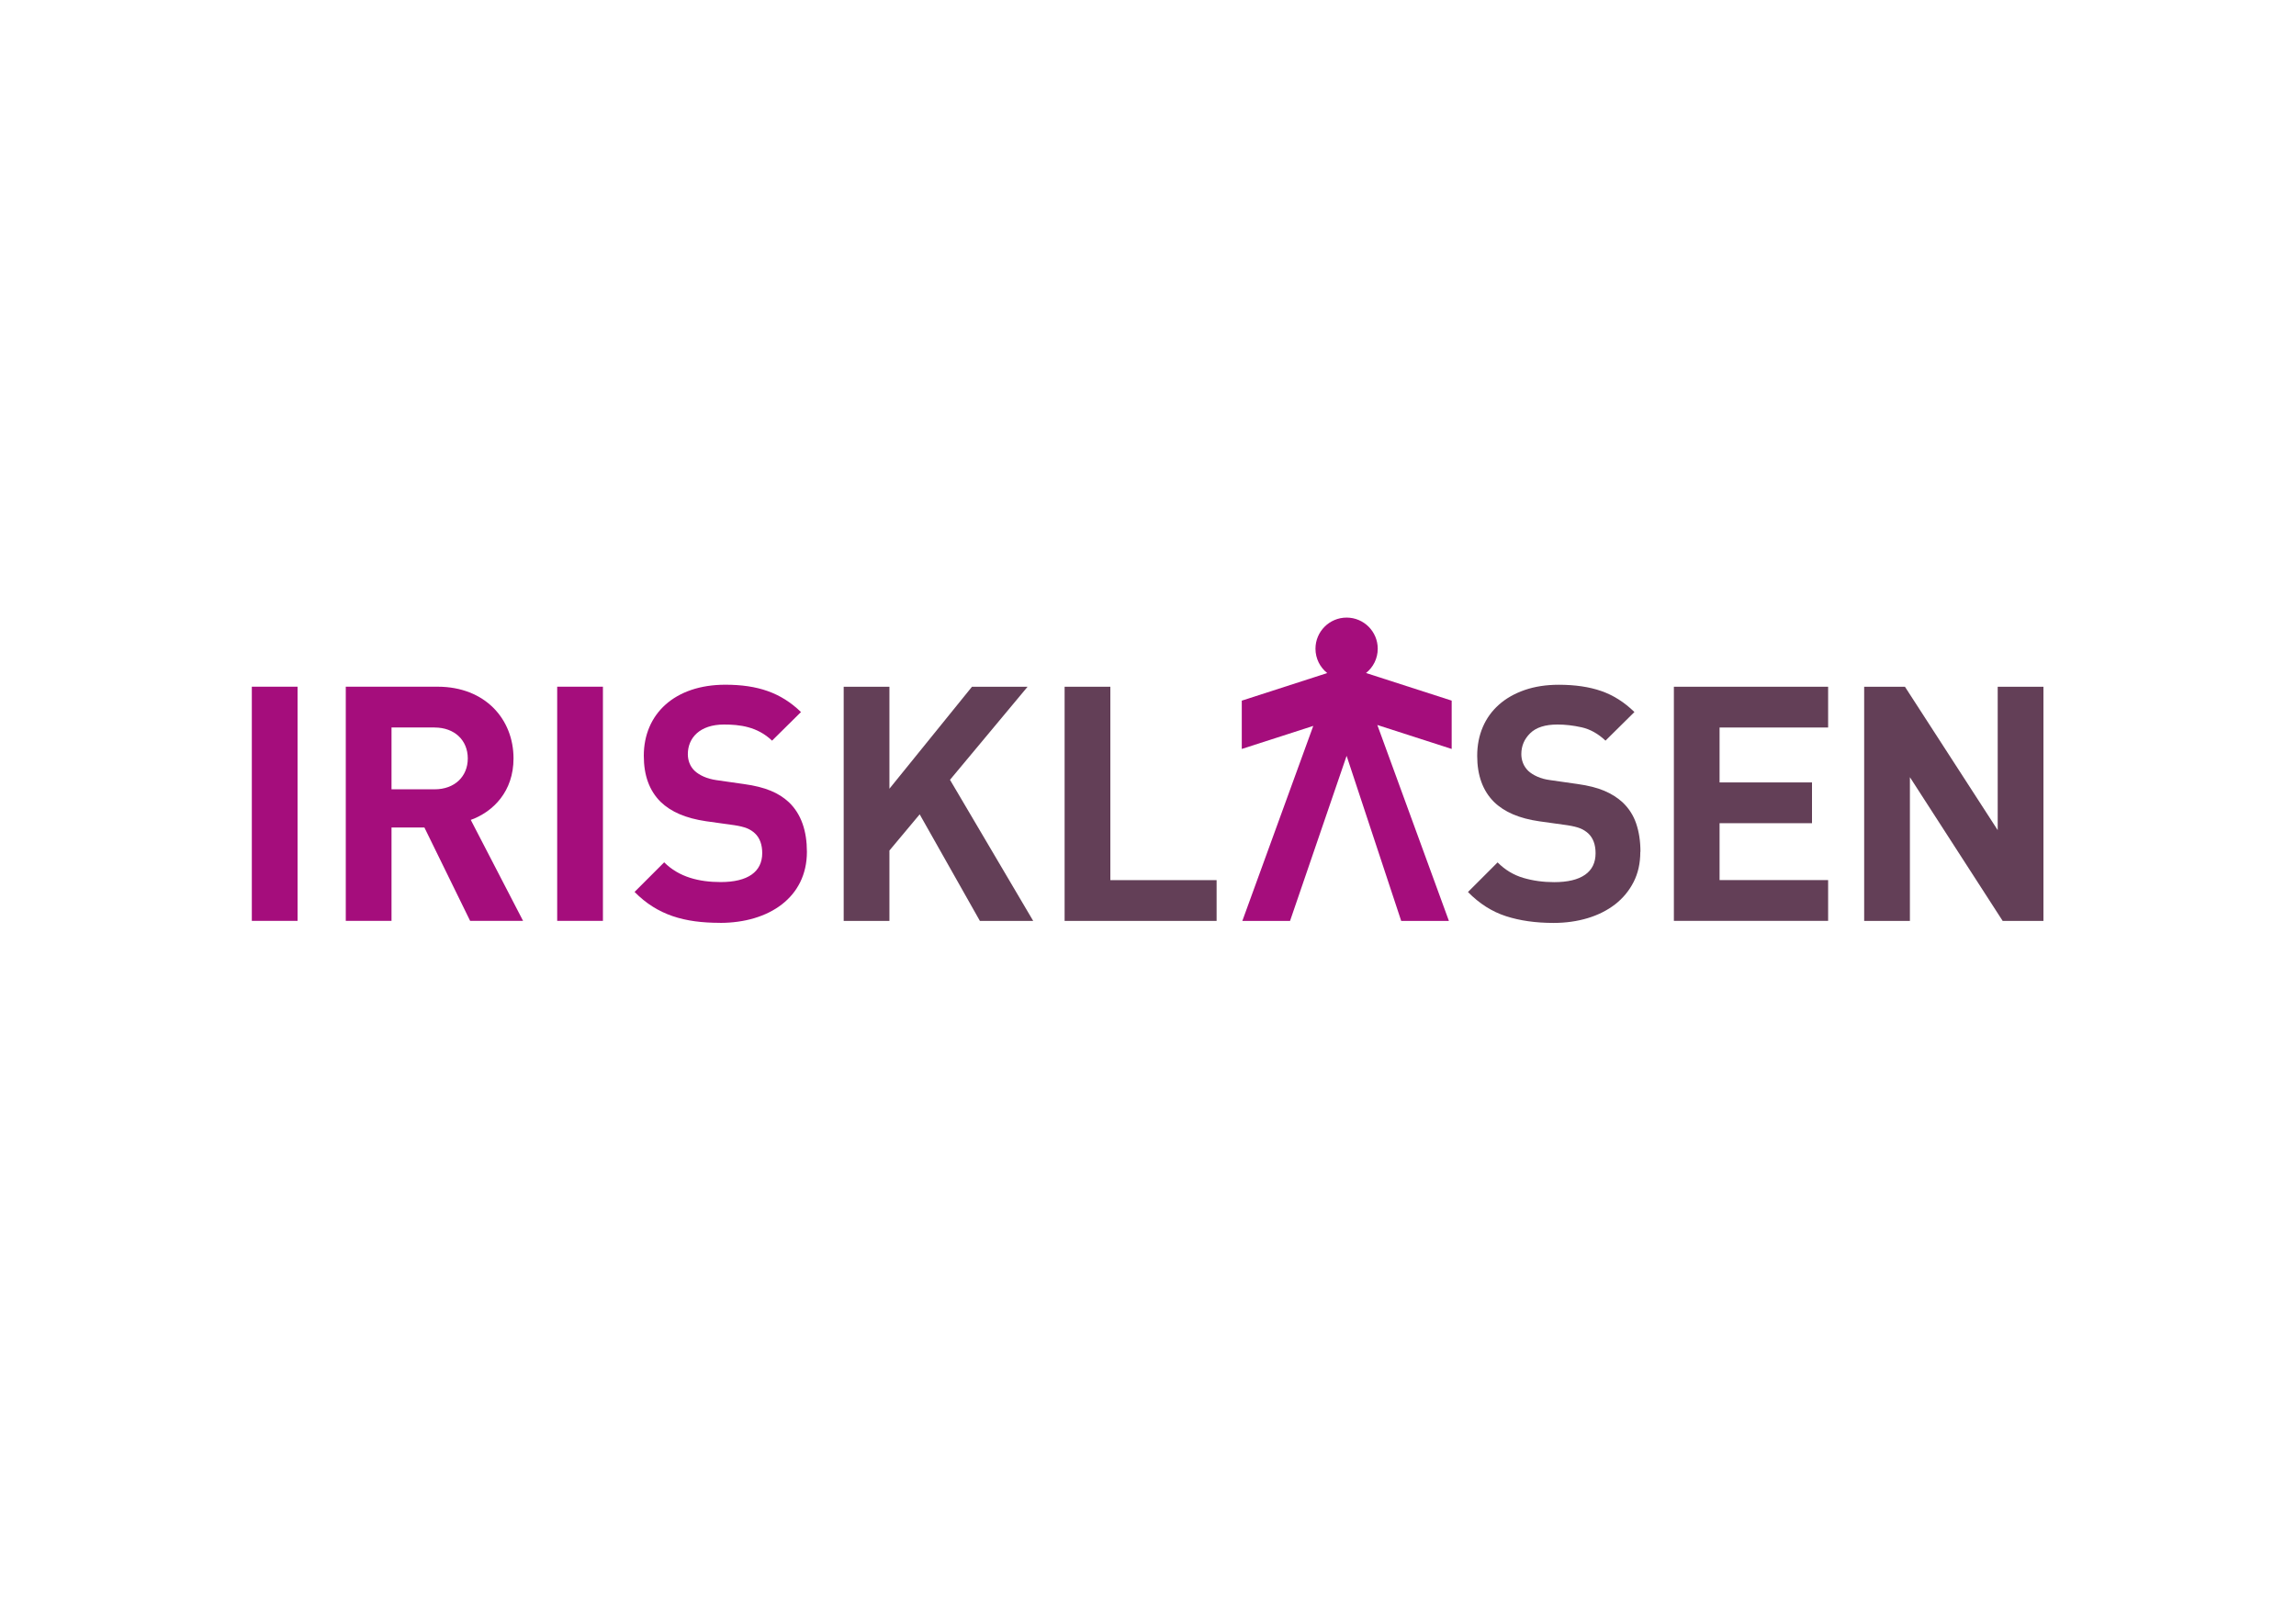 <?xml version="1.0" encoding="UTF-8"?>
<svg xmlns="http://www.w3.org/2000/svg" viewBox="0 0 500 350">
  <defs>
    <style>
      .cls-1 {
        fill: #633f57;
      }

      .cls-1, .cls-2, .cls-3 {
        stroke-width: 0px;
      }

      .cls-2 {
        fill: #a50d7c;
      }

      .cls-3 {
        fill: #fff;
      }
    </style>
  </defs>
  <g id="HG">
    <rect class="cls-3" width="500" height="350"/>
  </g>
  <g id="Iris_Klasen" data-name="Iris Klasen">
    <g>
      <path class="cls-2" d="m54.84,200.56v-51h9.96v51h-9.96Z"/>
      <path class="cls-2" d="m102.38,200.56l-9.96-20.34h-7.16v20.34h-9.96v-51h19.98c10.39,0,16.55,7.09,16.55,15.62,0,7.16-4.37,11.6-9.31,13.39l11.39,21.99h-11.53Zm-7.74-42.12h-9.38v13.47h9.38c4.37,0,7.23-2.79,7.23-6.73s-2.87-6.73-7.23-6.73Z"/>
      <path class="cls-2" d="m121.34,200.56v-51h9.96v51h-9.96Z"/>
      <path class="cls-2" d="m156.81,200.99c-7.74,0-13.61-1.65-18.62-6.73l6.45-6.45c3.22,3.22,7.59,4.3,12.32,4.3,5.87,0,9.03-2.22,9.03-6.3,0-1.79-.5-3.29-1.58-4.3-1-.93-2.15-1.43-4.51-1.79l-6.16-.86c-4.37-.65-7.59-2.01-9.89-4.23-2.44-2.44-3.65-5.73-3.65-10.03,0-9.1,6.73-15.47,17.76-15.47,7.02,0,12.11,1.72,16.47,5.95l-6.3,6.23c-3.22-3.08-7.09-3.51-10.46-3.51-5.3,0-7.88,2.94-7.88,6.45,0,1.29.43,2.65,1.5,3.65,1,.93,2.65,1.72,4.73,2.01l6.02.86c4.66.64,7.59,1.93,9.74,3.94,2.72,2.58,3.94,6.3,3.94,10.82,0,9.89-8.24,15.47-18.91,15.47Z"/>
    </g>
    <path class="cls-2" d="m316.12,152.59l-18.64-6.01c1.55-1.24,2.55-3.15,2.55-5.29,0-3.75-3.04-6.78-6.78-6.78s-6.78,3.04-6.78,6.78c0,2.15,1,4.06,2.56,5.3l-18.61,6.01v10.52l15.57-5.02-15.45,42.48h10.39l12.32-35.96,11.89,35.96h10.39l-15.59-42.68,16.19,5.22v-10.52Z"/>
    <g>
      <path class="cls-1" d="m213.39,200.57l-13.11-23.21-6.59,7.88v15.33h-9.96v-51h9.96v22.21l17.98-22.21h12.11l-16.9,20.27,18.12,30.73h-11.6Z"/>
      <path class="cls-1" d="m231.84,200.57v-51h9.96v42.12h23.14v8.88h-33.09Z"/>
      <path class="cls-1" d="m357.21,185.53c0,2.48-.49,4.68-1.47,6.59-.98,1.91-2.32,3.52-4.01,4.84-1.7,1.31-3.69,2.32-5.98,3.01-2.29.69-4.78,1.04-7.45,1.04-3.87,0-7.32-.49-10.35-1.47-3.03-.98-5.79-2.73-8.27-5.26l6.45-6.45c1.62,1.62,3.49,2.75,5.59,3.37,2.1.62,4.34.93,6.73.93,2.96,0,5.2-.54,6.73-1.61,1.53-1.07,2.29-2.64,2.29-4.69,0-1.86-.53-3.3-1.58-4.3-.53-.48-1.11-.85-1.75-1.11-.65-.26-1.56-.49-2.76-.68l-6.16-.86c-4.35-.62-7.64-2.03-9.88-4.23-2.44-2.44-3.65-5.78-3.65-10.03,0-2.29.41-4.38,1.22-6.27.81-1.89,1.98-3.51,3.51-4.87,1.53-1.36,3.39-2.42,5.59-3.19,2.2-.76,4.68-1.15,7.45-1.15,3.53,0,6.61.45,9.24,1.36,2.63.91,5.04,2.44,7.23,4.58l-6.3,6.23c-1.62-1.53-3.36-2.49-5.19-2.9-1.84-.41-3.59-.61-5.26-.61-2.67,0-4.66.63-5.95,1.9-1.29,1.27-1.93,2.78-1.93,4.55,0,.67.12,1.31.36,1.93.24.62.62,1.19,1.15,1.72.52.48,1.18.9,1.97,1.25.79.36,1.71.61,2.76.75l6.02.86c2.34.33,4.27.82,5.8,1.47,1.53.65,2.84,1.47,3.94,2.47,1.38,1.29,2.39,2.84,3.01,4.66.62,1.82.93,3.87.93,6.16Z"/>
      <path class="cls-1" d="m364.52,200.57v-51h33.59v8.88h-23.64v11.96h20.13v8.88h-20.13v12.39h23.64v8.88h-33.59Z"/>
      <path class="cls-1" d="m436.12,200.57l-20.2-31.3v31.3h-9.96v-51h8.88l20.2,31.23v-31.23h9.96v51h-8.88Z"/>
    </g>
  </g>
</svg>